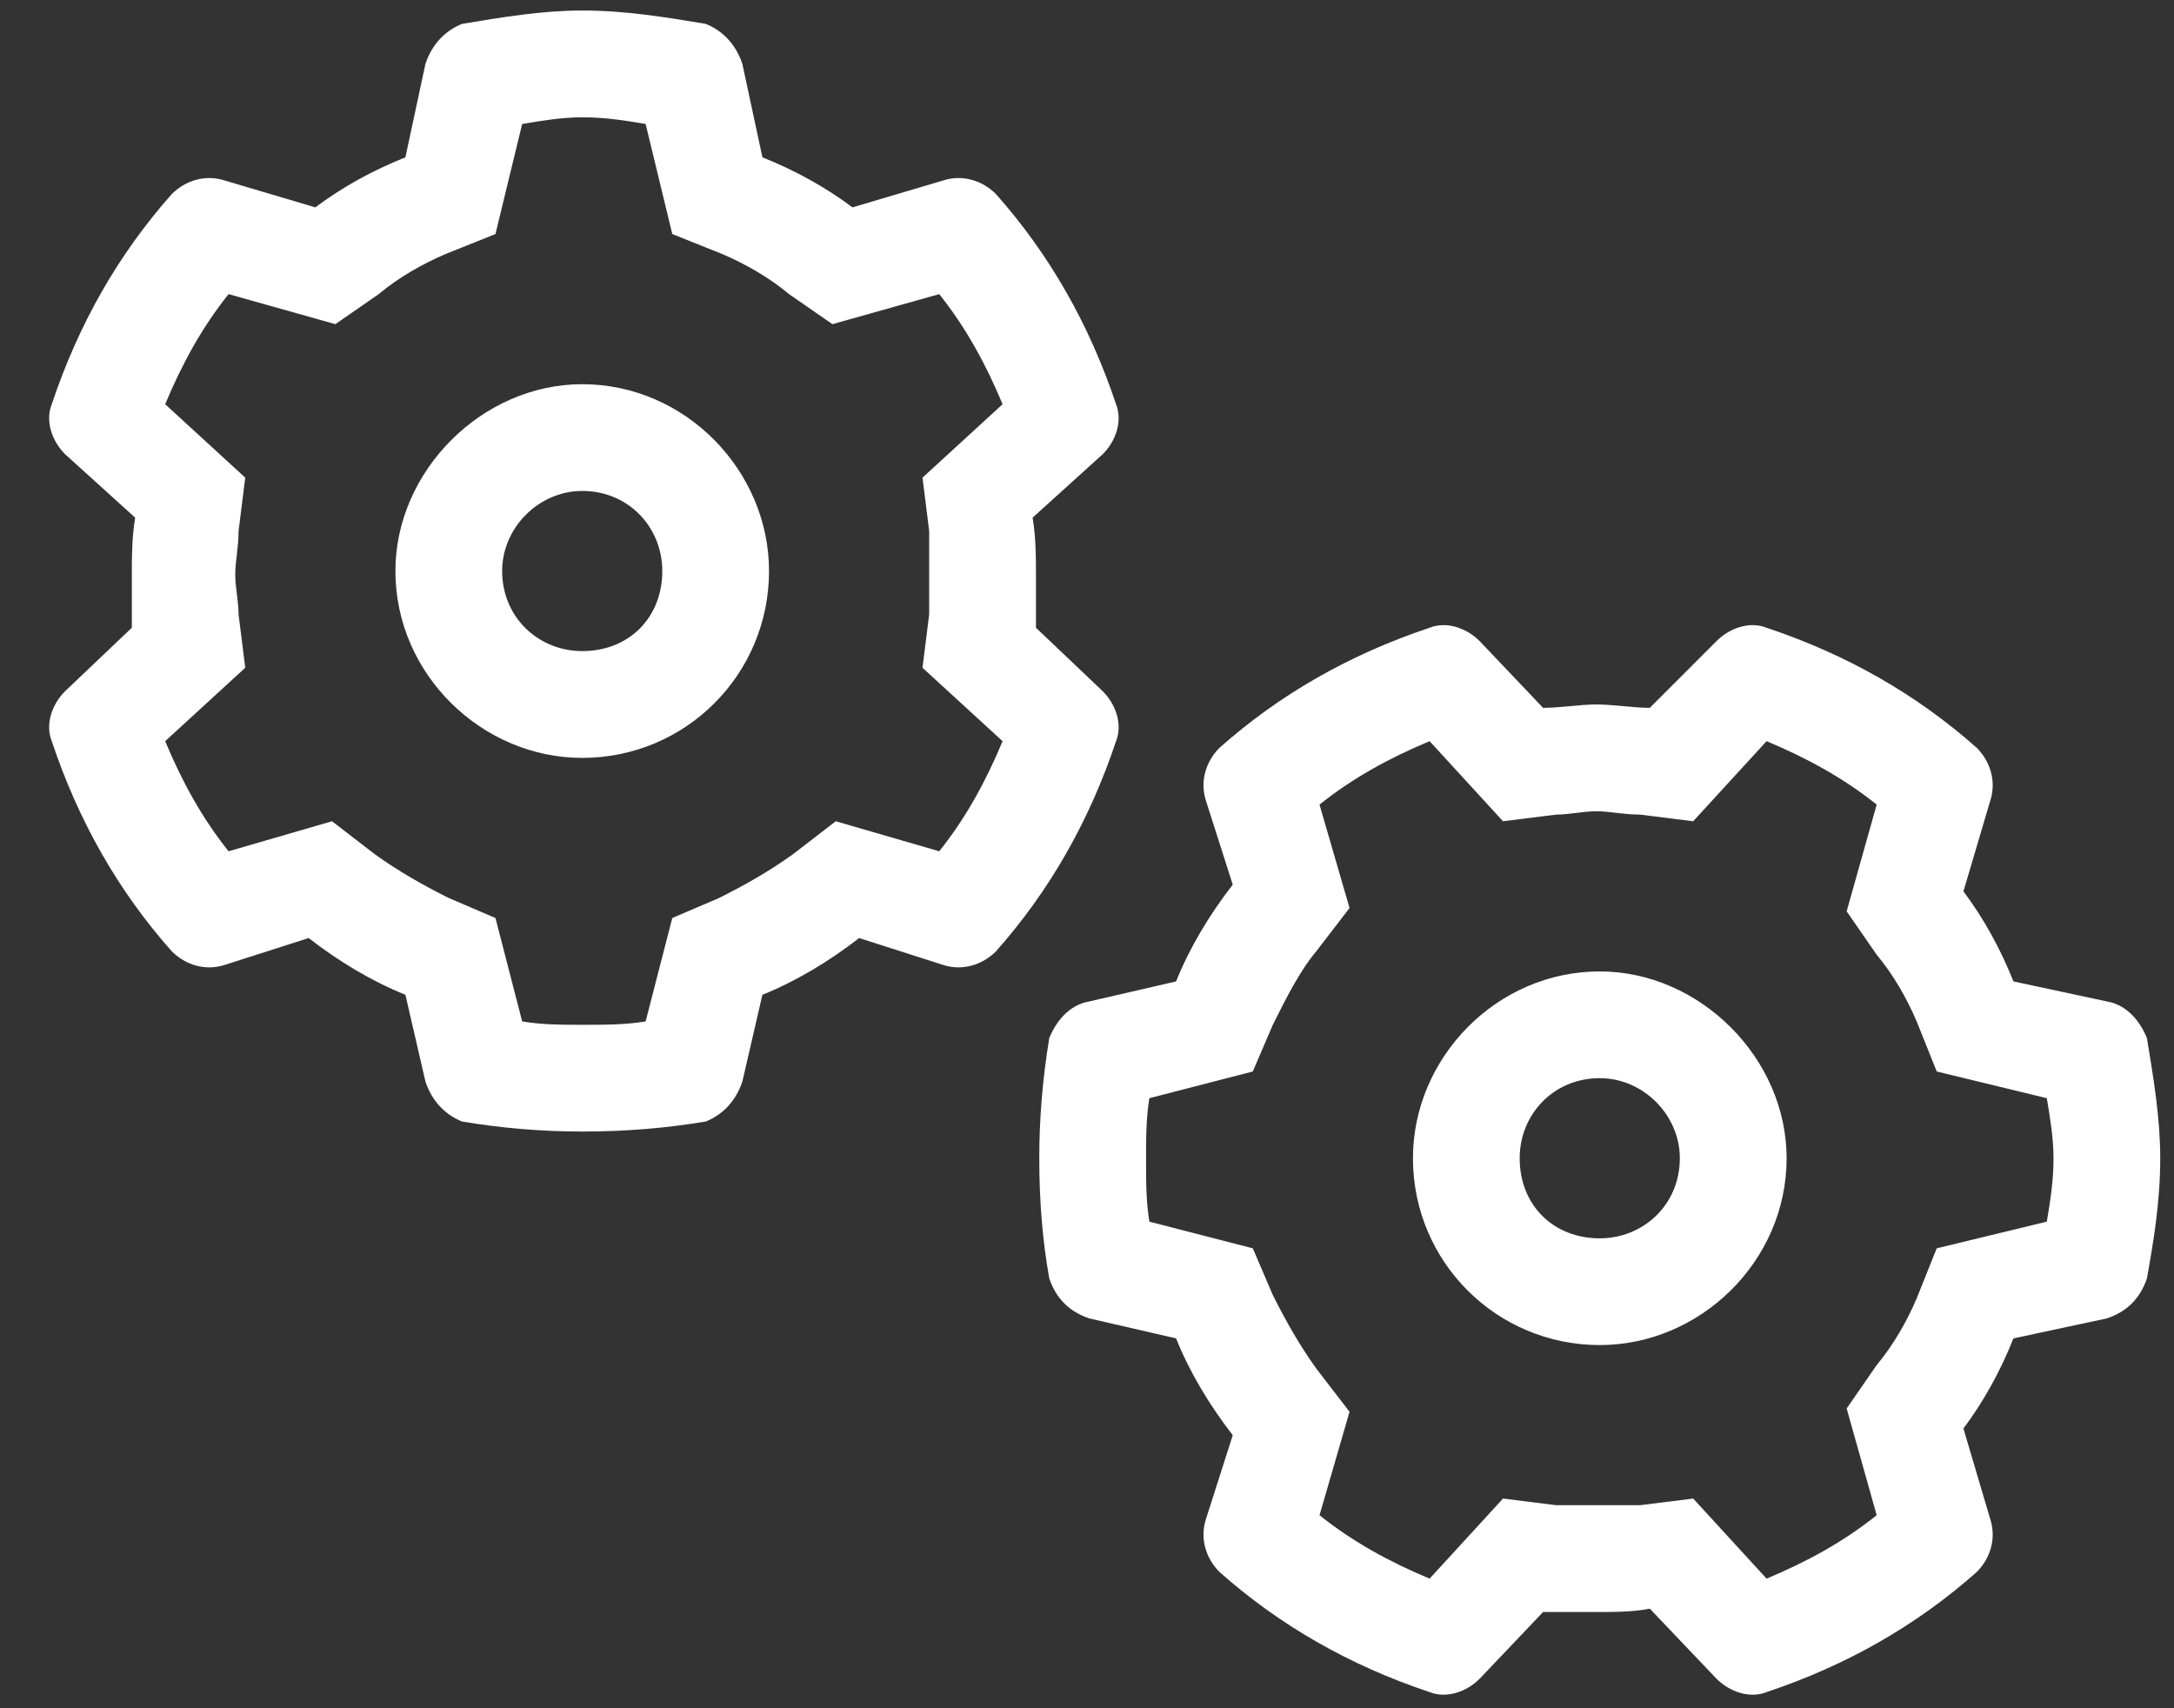 <svg width="42" height="33" viewBox="0 0 42 33" fill="none" xmlns="http://www.w3.org/2000/svg">
<rect x="0" y="0" width="42" height="33" fill="#333333" stroke="none"/>
<path d="M7.639 11.031C7.639 9.098 9.314 7.422 11.248 7.422C13.246 7.422 14.857 9.098 14.857 11.031C14.857 13.029 13.246 14.641 11.248 14.641C9.314 14.641 7.639 13.029 7.639 11.031ZM11.248 9.484C10.41 9.484 9.701 10.193 9.701 11.031C9.701 11.934 10.41 12.578 11.248 12.578C12.15 12.578 12.795 11.934 12.795 11.031C12.795 10.193 12.15 9.484 11.248 9.484ZM14.729 3.039C15.373 3.297 15.953 3.619 16.469 4.006L18.209 3.49C18.596 3.361 18.982 3.49 19.24 3.748C20.271 4.908 21.045 6.262 21.561 7.809C21.689 8.131 21.561 8.518 21.303 8.775L19.949 10C20.014 10.387 20.014 10.773 20.014 11.096C20.014 11.418 20.014 11.805 20.014 12.127L21.303 13.352C21.561 13.609 21.689 13.996 21.561 14.318C21.045 15.865 20.271 17.219 19.24 18.379C18.982 18.637 18.596 18.766 18.209 18.637L16.598 18.121C16.018 18.572 15.373 18.959 14.729 19.217L14.342 20.893C14.213 21.279 13.955 21.537 13.633 21.666C12.859 21.795 12.086 21.859 11.248 21.859C10.475 21.859 9.701 21.795 8.928 21.666C8.605 21.537 8.348 21.279 8.219 20.893L7.832 19.217C7.188 18.959 6.543 18.572 5.963 18.121L4.352 18.637C3.965 18.766 3.578 18.637 3.32 18.379C2.289 17.219 1.516 15.865 1 14.318C0.871 13.996 1 13.609 1.258 13.352L2.547 12.127C2.547 11.805 2.547 11.418 2.547 11.096C2.547 10.773 2.547 10.387 2.611 10L1.258 8.775C1 8.518 0.871 8.131 1 7.809C1.516 6.262 2.289 4.908 3.32 3.748C3.578 3.49 3.965 3.361 4.352 3.49L6.092 4.006C6.607 3.619 7.188 3.297 7.832 3.039L8.219 1.234C8.348 0.848 8.605 0.59 8.928 0.461C9.701 0.332 10.475 0.203 11.248 0.203C12.086 0.203 12.859 0.332 13.633 0.461C13.955 0.59 14.213 0.848 14.342 1.234L14.729 3.039ZM4.738 9.227L4.609 10.258C4.609 10.58 4.545 10.838 4.545 11.096C4.545 11.354 4.609 11.611 4.609 11.869L4.738 12.9L3.191 14.318C3.514 15.092 3.9 15.801 4.416 16.445L6.414 15.865L7.252 16.51C7.703 16.832 8.154 17.09 8.67 17.348L9.572 17.734L10.088 19.732C10.475 19.797 10.861 19.797 11.248 19.797C11.699 19.797 12.086 19.797 12.473 19.732L12.988 17.734L13.891 17.348C14.406 17.09 14.857 16.832 15.309 16.51L16.146 15.865L18.145 16.445C18.66 15.801 19.047 15.092 19.369 14.318L17.822 12.9L17.951 11.869C17.951 11.611 17.951 11.354 17.951 11.096C17.951 10.838 17.951 10.58 17.951 10.258L17.822 9.227L19.369 7.809C19.047 7.035 18.66 6.326 18.145 5.682L16.082 6.262L15.244 5.682C14.857 5.359 14.406 5.102 13.955 4.908L12.988 4.521L12.473 2.395C12.086 2.33 11.699 2.266 11.248 2.266C10.861 2.266 10.475 2.33 10.088 2.395L9.572 4.521L8.605 4.908C8.154 5.102 7.703 5.359 7.316 5.682L6.479 6.262L4.416 5.682C3.9 6.326 3.514 7.035 3.191 7.809L4.738 9.227ZM30.906 18.766C32.84 18.766 34.516 20.441 34.516 22.375C34.516 24.373 32.84 25.984 30.906 25.984C28.908 25.984 27.297 24.373 27.297 22.375C27.297 20.441 28.908 18.766 30.906 18.766ZM32.453 22.375C32.453 21.537 31.744 20.828 30.906 20.828C30.004 20.828 29.359 21.537 29.359 22.375C29.359 23.277 30.004 23.922 30.906 23.922C31.744 23.922 32.453 23.277 32.453 22.375ZM38.898 25.855C38.641 26.5 38.318 27.08 37.932 27.596L38.447 29.336C38.576 29.723 38.447 30.109 38.19 30.367C37.029 31.398 35.676 32.172 34.129 32.688C33.807 32.816 33.42 32.688 33.162 32.43L31.873 31.076C31.551 31.141 31.164 31.141 30.842 31.141C30.52 31.141 30.133 31.141 29.811 31.141L28.586 32.43C28.328 32.688 27.941 32.816 27.619 32.688C26.072 32.172 24.719 31.398 23.559 30.367C23.301 30.109 23.172 29.723 23.301 29.336L23.816 27.725C23.365 27.145 22.979 26.5 22.721 25.855L21.045 25.469C20.658 25.34 20.4 25.082 20.271 24.695C20.143 23.986 20.078 23.213 20.078 22.375C20.078 21.602 20.143 20.828 20.271 20.055C20.4 19.732 20.658 19.41 21.045 19.346L22.721 18.959C22.979 18.314 23.365 17.67 23.816 17.09L23.301 15.479C23.172 15.092 23.301 14.705 23.559 14.447C24.719 13.416 26.072 12.643 27.619 12.127C27.941 11.998 28.328 12.127 28.586 12.385L29.811 13.674C30.133 13.674 30.52 13.609 30.842 13.609C31.164 13.609 31.551 13.674 31.873 13.674L33.162 12.385C33.42 12.127 33.807 11.998 34.129 12.127C35.676 12.643 37.029 13.416 38.19 14.447C38.447 14.705 38.576 15.092 38.447 15.479L37.932 17.219C38.318 17.734 38.641 18.314 38.898 18.959L40.703 19.346C41.09 19.41 41.348 19.732 41.477 20.055C41.605 20.828 41.734 21.602 41.734 22.375C41.734 23.213 41.605 23.986 41.477 24.695C41.348 25.082 41.09 25.34 40.703 25.469L38.898 25.855ZM32.711 15.865L31.68 15.736C31.357 15.736 31.1 15.672 30.842 15.672C30.584 15.672 30.326 15.736 30.068 15.736L29.037 15.865L27.619 14.318C26.846 14.641 26.137 15.027 25.492 15.543L26.072 17.541L25.428 18.379C25.105 18.766 24.848 19.281 24.59 19.797L24.203 20.699L22.205 21.215C22.141 21.602 22.141 21.988 22.141 22.375C22.141 22.826 22.141 23.213 22.205 23.6L24.203 24.115L24.59 25.018C24.848 25.533 25.105 25.984 25.428 26.436L26.072 27.273L25.492 29.271C26.137 29.787 26.846 30.174 27.619 30.496L29.037 28.949L30.068 29.078C30.326 29.078 30.584 29.078 30.842 29.078C31.1 29.078 31.357 29.078 31.68 29.078L32.711 28.949L34.129 30.496C34.902 30.174 35.611 29.787 36.256 29.271L35.676 27.209L36.256 26.371C36.578 25.984 36.836 25.533 37.029 25.082L37.416 24.115L39.543 23.6C39.607 23.213 39.672 22.826 39.672 22.375C39.672 21.988 39.607 21.602 39.543 21.215L37.416 20.699L37.029 19.732C36.836 19.281 36.578 18.83 36.256 18.443L35.676 17.605L36.256 15.543C35.611 15.027 34.902 14.641 34.129 14.318L32.711 15.865Z" fill="white"/>
</svg>
